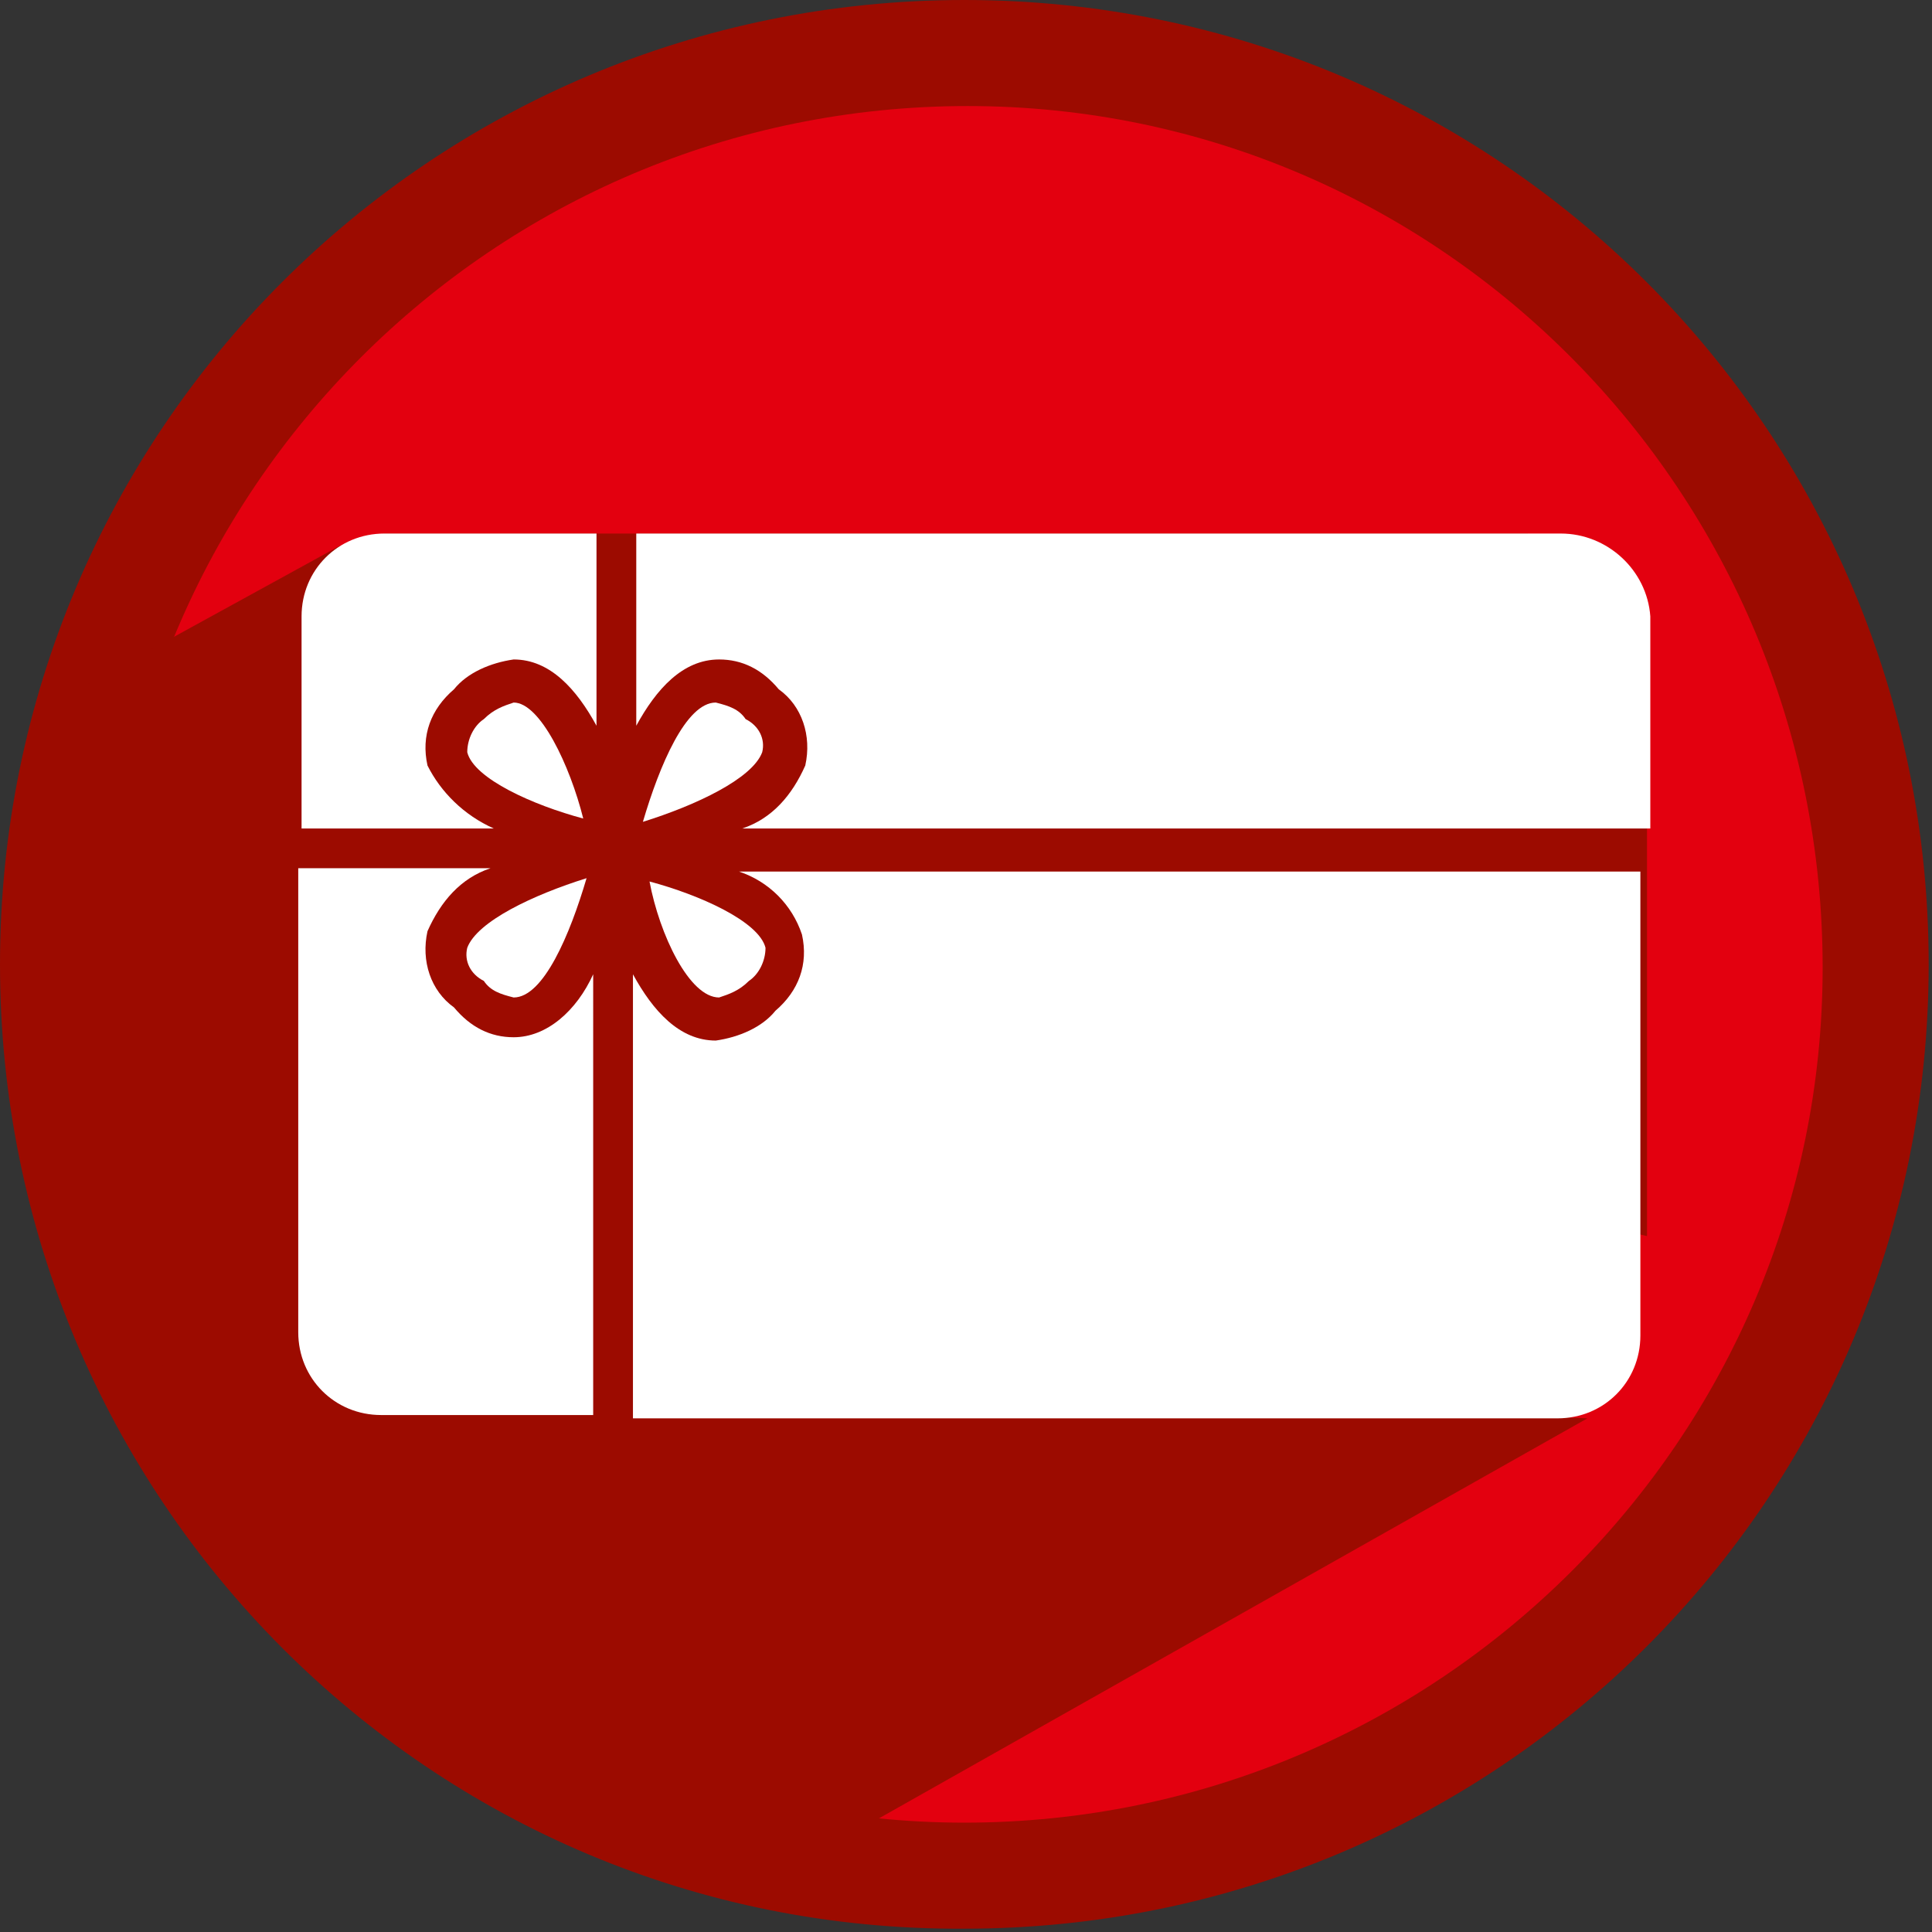 <?xml version="1.0" encoding="utf-8"?>
<!-- Generator: Adobe Illustrator 19.2.1, SVG Export Plug-In . SVG Version: 6.00 Build 0)  -->
<svg version="1.1" id="Ebene_12" xmlns="http://www.w3.org/2000/svg" xmlns:xlink="http://www.w3.org/1999/xlink" x="0px" y="0px"
	 viewBox="0 0 58.3 58.3" style="enable-background:new 0 0 58.3 58.3;" xml:space="preserve">
<rect x="0" y="0" width="58.3" height="58.3" fill="#333333" stroke="none"/>
<style type="text/css">
	.st0{fill:#9C0B00;}
	.st1{fill:#E3000F;}
	.st2{fill:#FFFFFF;}
</style>
<title>gift-voucher</title>
<path class="st0" d="M0,29.1C0,13,13,0,29.1,0s29.1,13,29.1,29.1c0,16.1-13,29.1-29.1,29.1l0,0C13,58.3,0,45.2,0,29.1z"/>
<path class="st1" d="M3.3,29.1c0-14.3,11.6-25.9,25.9-25.9S55,14.9,55,29.2C55,43.4,43.4,55,29.1,55C14.9,55,3.3,43.4,3.3,29.1
	C3.3,29.2,3.3,29.1,3.3,29.1z"/>
<polygon class="st0" points="10.2,16.5 2,21 3.3,39.2 13.1,51.3 24.7,55.9 47.9,42.8 29,42 27.6,40.5 28.4,38.4 27.6,37.4 
	27.7,35.5 28.8,34.3 26.9,32.3 28.9,29.9 26.9,28 32,33.2 49.7,37.3 49.7,25 46.1,16.1 11.6,16.1 "/>
<path class="st2" d="M24.2,28.2c0.2,0.9-0.1,1.7-0.8,2.3c-0.4,0.5-1.1,0.8-1.8,0.9c-1.1,0-1.9-0.9-2.5-2v13.4h27.9
	c1.4,0,2.5-1.1,2.5-2.5v-14H22.3C23.2,26.6,23.9,27.3,24.2,28.2z"/>
<path class="st2" d="M44.9,36.4L44.9,36.4c0-0.5-0.2-0.7-1.2-1v2C44.3,37.4,44.8,37,44.9,36.4z"/>
<path class="st2" d="M15.5,31.3c-0.7,0-1.3-0.3-1.8-0.9c-0.7-0.5-1-1.4-0.8-2.3c0.4-0.9,1-1.6,1.9-1.9H9v14c0,1.4,1.1,2.5,2.5,2.5
	h6.4V29.4C17.4,30.5,16.5,31.3,15.5,31.3z"/>
<path class="st2" d="M14.1,28.6c-0.1,0.4,0.1,0.8,0.5,1c0.2,0.3,0.5,0.4,0.9,0.5c0.9,0,1.7-1.9,2.2-3.6C16.1,27,14.4,27.8,14.1,28.6
	z"/>
<path class="st2" d="M12.9,23.1c-0.2-0.9,0.1-1.7,0.8-2.3c0.4-0.5,1.1-0.8,1.8-0.9c1.1,0,1.9,0.9,2.5,2v-5.8h-6.4
	c-1.4,0-2.5,1.1-2.5,2.5V25h5.8C14,24.6,13.3,23.9,12.9,23.1z"/>
<path class="st2" d="M47.1,16.1H19.2v5.8c0.6-1.1,1.4-2,2.5-2c0.7,0,1.3,0.3,1.8,0.9c0.7,0.5,1,1.4,0.8,2.3c-0.4,0.9-1,1.6-1.9,1.9
	h27.4v-6.4C49.7,17.2,48.5,16.1,47.1,16.1z"/>
<path class="st2" d="M15.5,21.2c-0.3,0.1-0.6,0.2-0.9,0.5c-0.3,0.2-0.5,0.6-0.5,1c0.2,0.8,2,1.6,3.5,2
	C17.2,23.1,16.3,21.2,15.5,21.2z"/>
<path class="st2" d="M23,22.7c0.1-0.4-0.1-0.8-0.5-1c-0.2-0.3-0.5-0.4-0.9-0.5c-0.9,0-1.7,1.9-2.2,3.6C21,24.3,22.7,23.5,23,22.7z"
	/>
<path class="st2" d="M21.7,30.1c0.3-0.1,0.6-0.2,0.9-0.5c0.3-0.2,0.5-0.6,0.5-1c-0.2-0.8-2-1.6-3.5-2C19.9,28.2,20.8,30.1,21.7,30.1
	z"/>
</svg>
